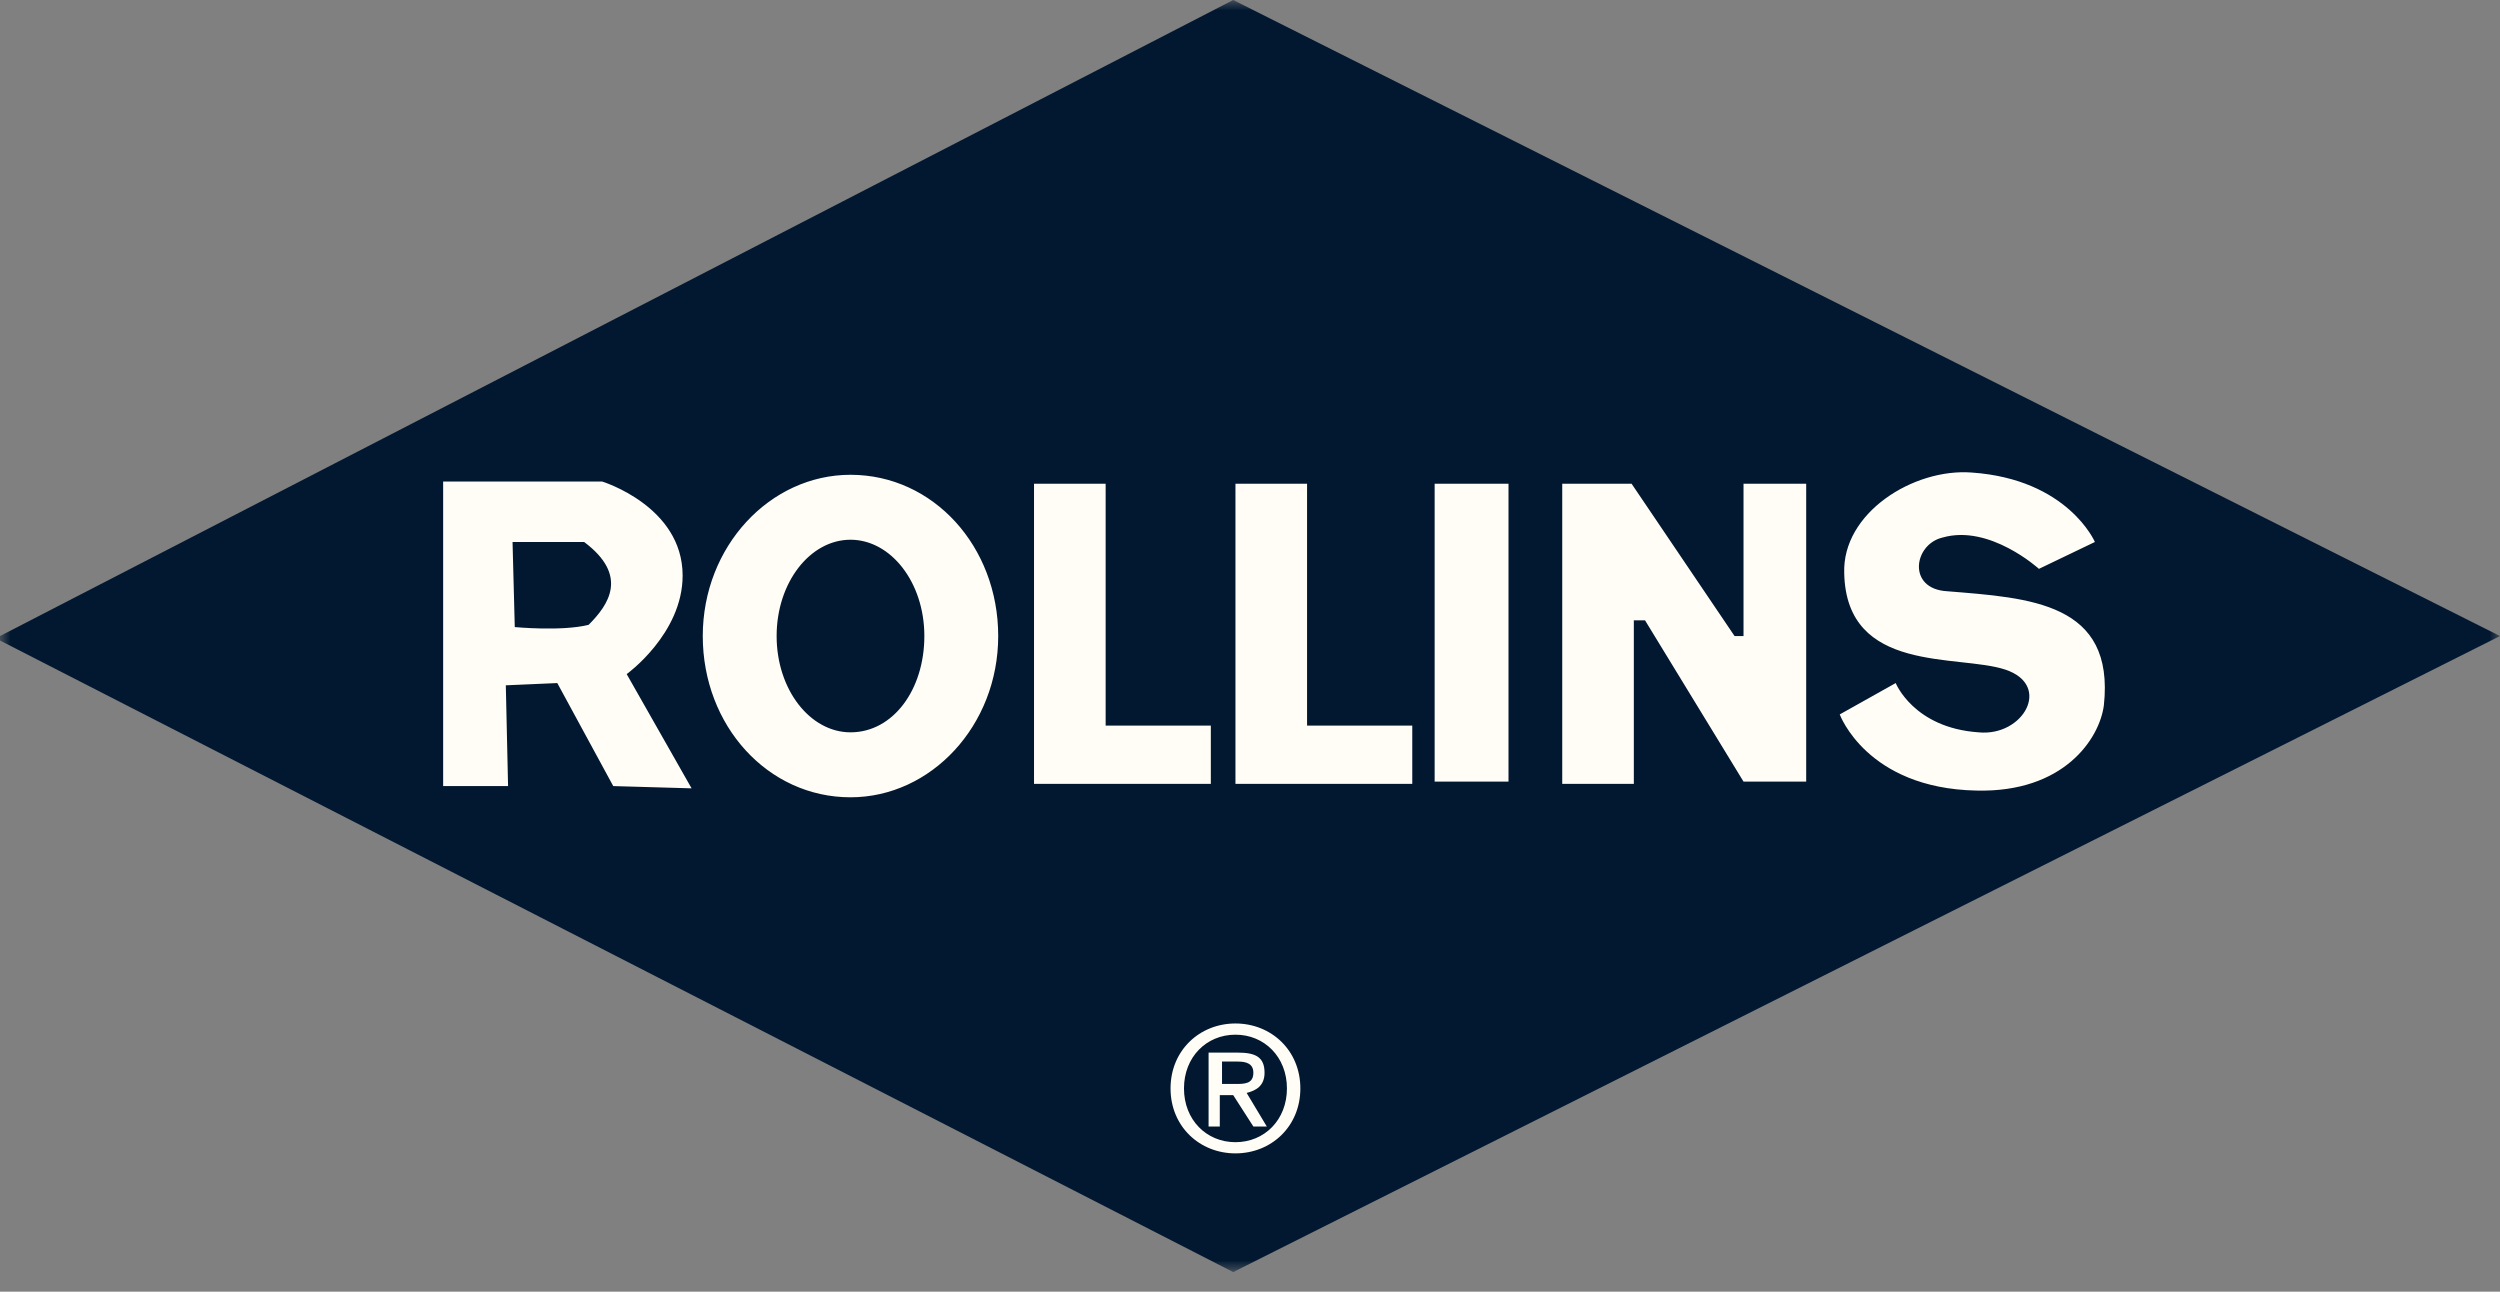 <svg width="120" height="62" viewBox="0 0 120 62" fill="none" xmlns="http://www.w3.org/2000/svg">
<rect x="0" y="0" width="120" height="62" fill="#808080" stroke="none"/>
<g id="Group 75">
<mask id="mask0_212_800" style="mask-type:luminance" maskUnits="userSpaceOnUse" x="0" y="0" width="120" height="62">
<g id="a">
<path id="Vector" d="M0 0H120V61.06H0V0Z" fill="white"/>
</g>
</mask>
<g mask="url(#mask0_212_800)">
<path id="Vector_2" d="M59.194 0L0 30.53V30.745L59.194 61.06L120 30.53L59.194 0Z" fill="#021831"/>
<path id="Vector_3" d="M60.698 51.492C60.698 50.74 60.269 50.525 59.409 50.525H58.012V54.072H58.55V52.567H59.194L60.161 54.072H60.806L59.839 52.46C60.269 52.352 60.698 52.137 60.698 51.492ZM58.657 52.03V50.955H59.409C59.839 50.955 60.161 51.062 60.161 51.492C60.161 52.03 59.731 52.03 59.302 52.03H58.657ZM59.302 49.127C57.583 49.127 56.186 50.417 56.186 52.245C56.186 54.072 57.583 55.362 59.302 55.362C61.021 55.362 62.417 54.072 62.417 52.245C62.417 50.417 61.021 49.127 59.302 49.127ZM59.302 54.825C57.905 54.825 56.831 53.75 56.831 52.245C56.831 50.74 57.905 49.665 59.302 49.665C60.698 49.665 61.773 50.74 61.773 52.245C61.773 53.75 60.698 54.825 59.302 54.825ZM93.465 28.38C91.531 28.272 91.853 26.122 93.25 25.8C95.506 25.155 97.869 27.305 97.869 27.305L100.555 26.015C100.555 26.015 99.266 23.005 94.646 22.682C91.853 22.467 88.415 24.617 88.523 27.52C88.63 32.357 94.002 31.39 96.258 32.142C98.514 32.895 97.117 35.367 94.969 35.152C91.853 34.937 90.994 32.787 90.994 32.787L88.308 34.292C88.308 34.292 89.597 37.84 94.861 37.947C99.051 38.055 100.77 35.475 100.985 33.862C101.522 28.917 97.439 28.702 93.465 28.38ZM40.824 22.79C36.956 22.79 33.733 26.23 33.733 30.53C33.733 34.83 36.849 38.27 40.824 38.27C44.691 38.27 47.914 34.83 47.914 30.53C47.914 26.23 44.799 22.79 40.824 22.79ZM40.824 35.152C38.89 35.152 37.278 33.11 37.278 30.53C37.278 27.95 38.89 25.907 40.824 25.907C42.758 25.907 44.369 27.95 44.369 30.53C44.369 33.11 42.865 35.152 40.824 35.152ZM32.766 27.627C32.766 24.295 28.899 23.112 28.899 23.112H21.271V37.732H24.387L24.279 32.895L26.75 32.787L29.436 37.732L33.196 37.84L30.081 32.357C30.081 32.357 32.766 30.422 32.766 27.627ZM28.254 29.992C26.965 30.315 24.709 30.1 24.709 30.1L24.602 26.015H28.039C30.188 27.627 29.221 29.025 28.254 29.992ZM62.739 23.22H59.302V37.625H67.789V34.83H62.739V23.22ZM68.863 37.517H72.408V23.22H68.863V37.517ZM58.12 34.83H53.071V23.22H49.633V37.625H58.12V34.83ZM83.689 30.53H83.259L78.317 23.22H74.987V37.625H78.424V29.777H78.962L83.689 37.517H86.697V23.22H83.689V30.53Z" fill="#FFFDF5"/>
</g>
</g>
</svg>
